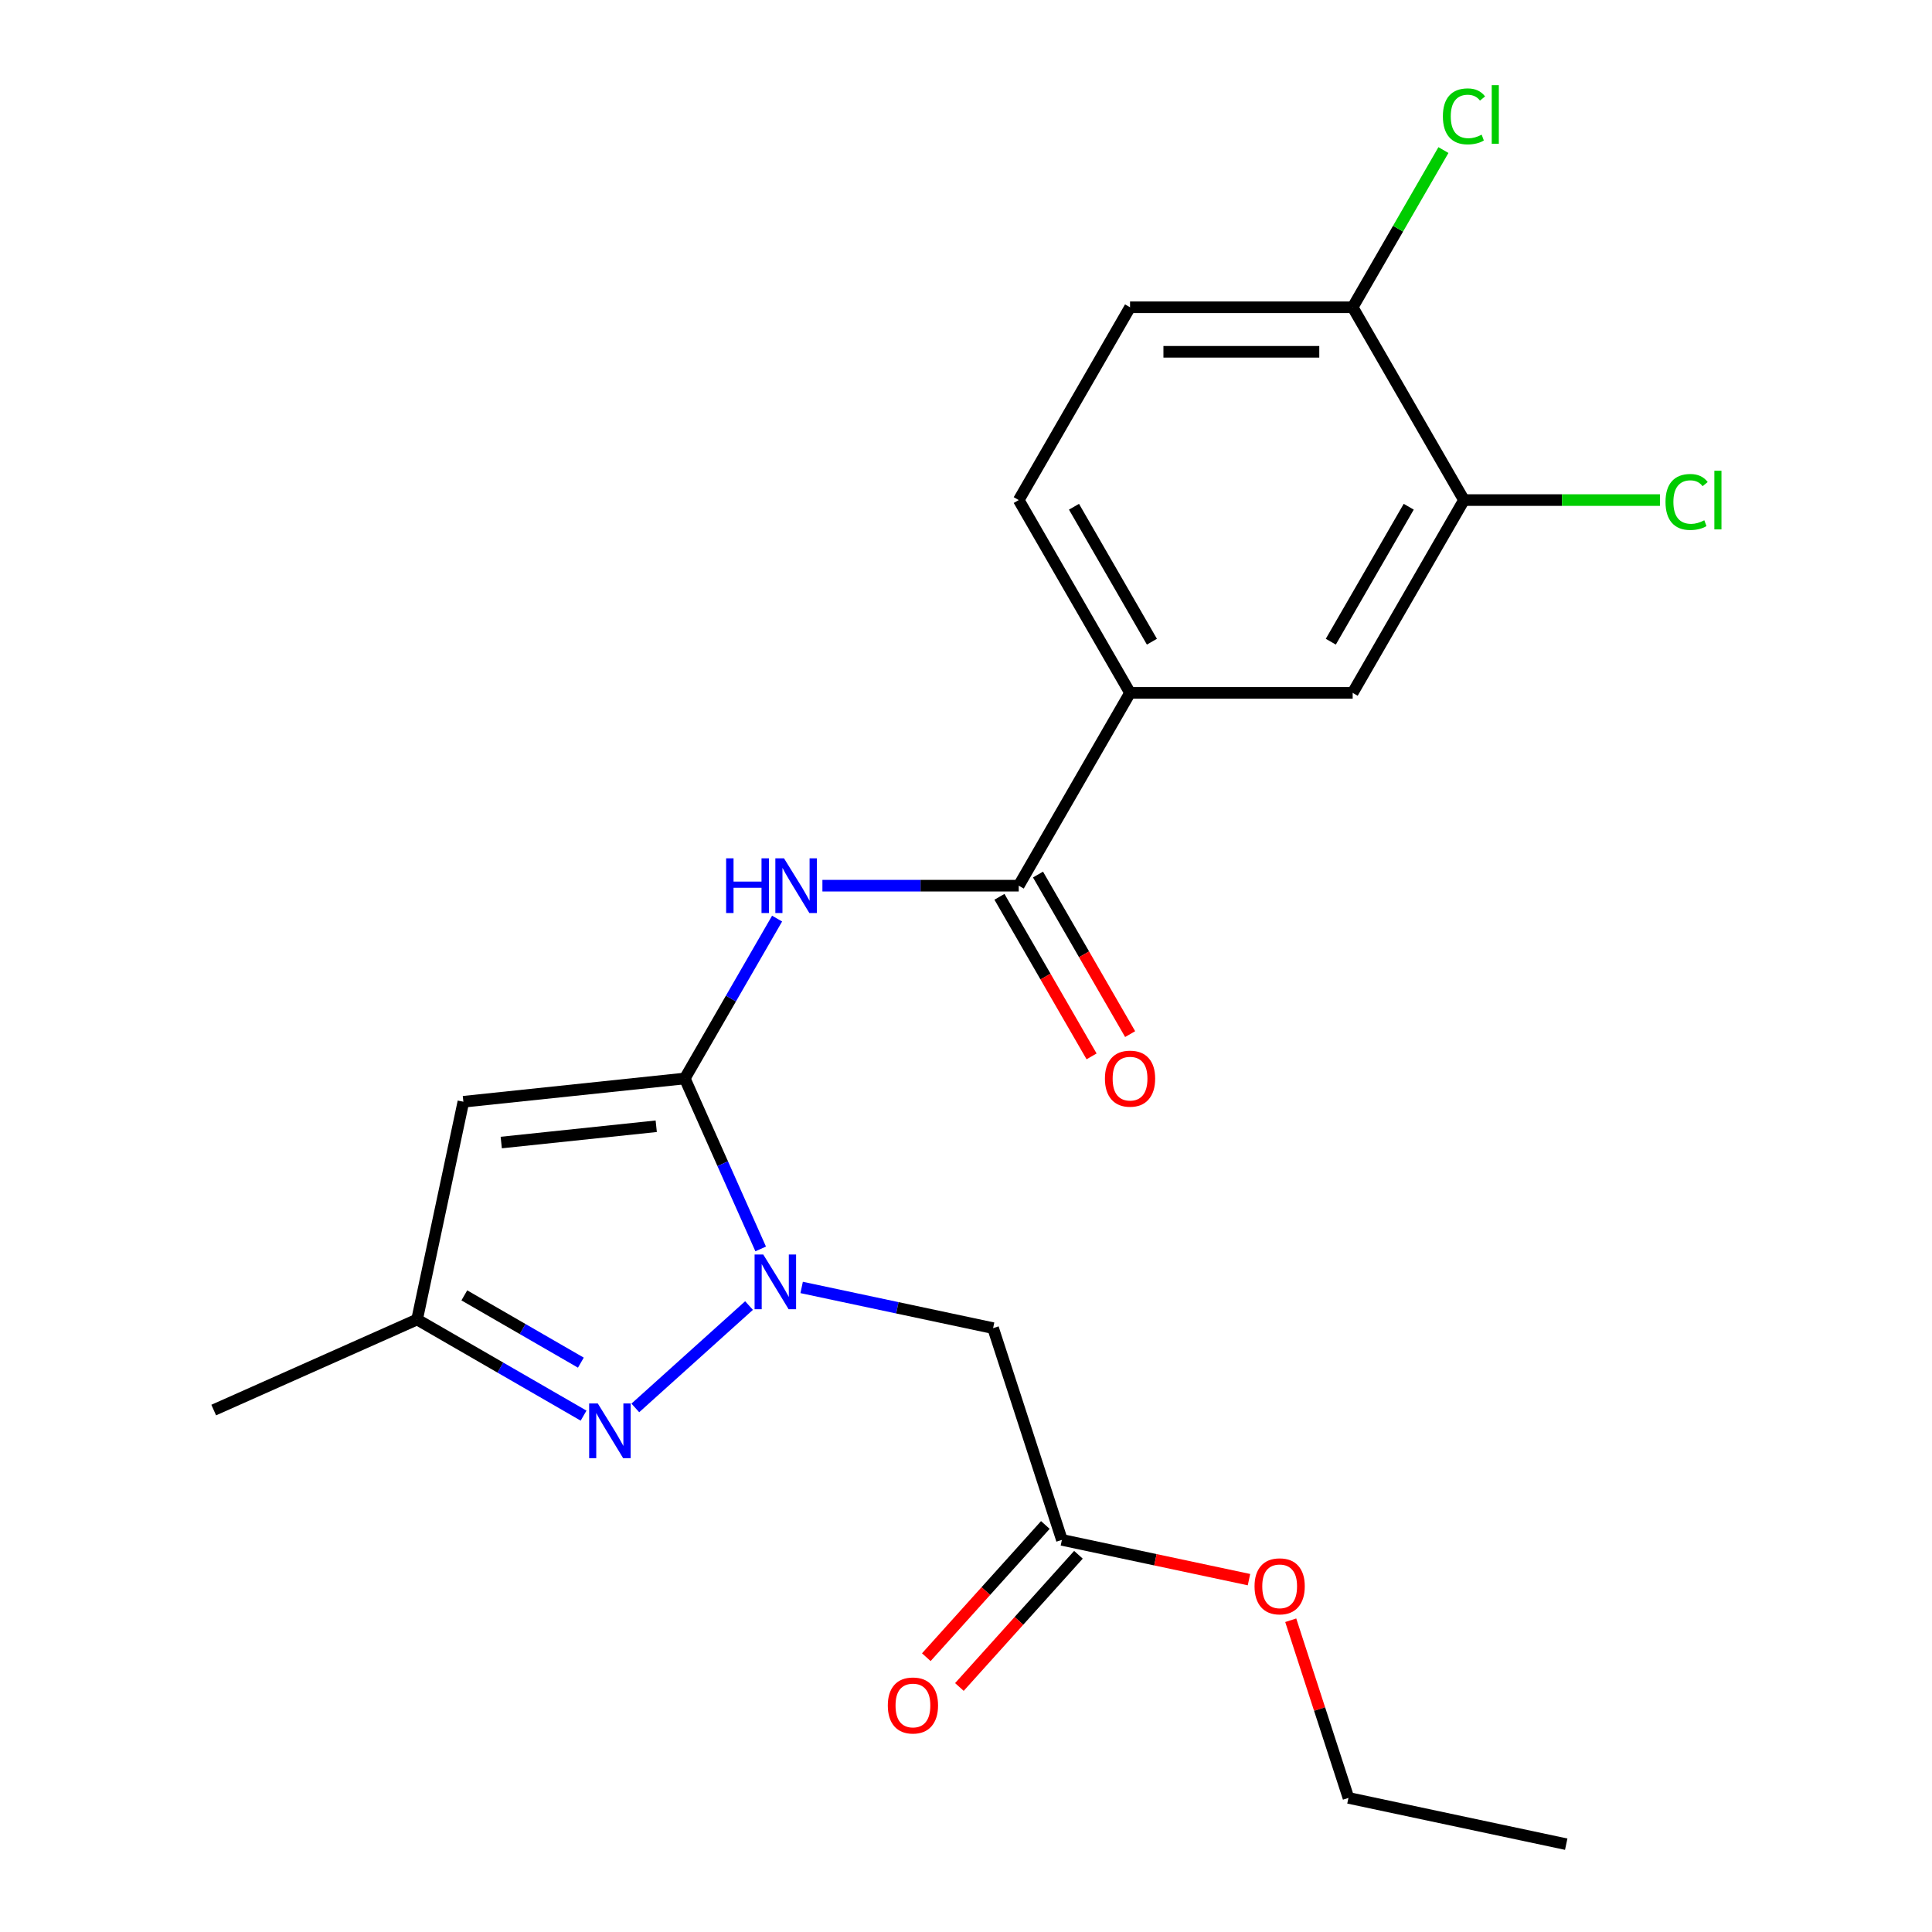 <?xml version='1.0' encoding='iso-8859-1'?>
<svg version='1.1' baseProfile='full'
              xmlns='http://www.w3.org/2000/svg'
                      xmlns:rdkit='http://www.rdkit.org/xml'
                      xmlns:xlink='http://www.w3.org/1999/xlink'
                  xml:space='preserve'
width='1000px' height='1000px' viewBox='0 0 1000 1000'>
<!-- END OF HEADER -->
<rect style='opacity:1.0;fill:#FFFFFF;stroke:none' width='1000' height='1000' x='0' y='0'> </rect>
<path class='bond-0' d='M 354.445,558.219 L 374.086,602.333' style='fill:none;fill-rule:evenodd;stroke:#000000;stroke-width:6px;stroke-linecap:butt;stroke-linejoin:miter;stroke-opacity:1' />
<path class='bond-0' d='M 374.086,602.333 L 393.726,646.447' style='fill:none;fill-rule:evenodd;stroke:#0000FF;stroke-width:6px;stroke-linecap:butt;stroke-linejoin:miter;stroke-opacity:1' />
<path class='bond-2' d='M 354.445,558.219 L 239.844,570.264' style='fill:none;fill-rule:evenodd;stroke:#000000;stroke-width:6px;stroke-linecap:butt;stroke-linejoin:miter;stroke-opacity:1' />
<path class='bond-2' d='M 339.664,582.946 L 259.443,591.377' style='fill:none;fill-rule:evenodd;stroke:#000000;stroke-width:6px;stroke-linecap:butt;stroke-linejoin:miter;stroke-opacity:1' />
<path class='bond-3' d='M 354.445,558.219 L 378.333,516.842' style='fill:none;fill-rule:evenodd;stroke:#000000;stroke-width:6px;stroke-linecap:butt;stroke-linejoin:miter;stroke-opacity:1' />
<path class='bond-3' d='M 378.333,516.842 L 402.222,475.466' style='fill:none;fill-rule:evenodd;stroke:#0000FF;stroke-width:6px;stroke-linecap:butt;stroke-linejoin:miter;stroke-opacity:1' />
<path class='bond-1' d='M 387.693,675.752 L 328.842,728.741' style='fill:none;fill-rule:evenodd;stroke:#0000FF;stroke-width:6px;stroke-linecap:butt;stroke-linejoin:miter;stroke-opacity:1' />
<path class='bond-5' d='M 414.934,666.383 L 464.481,676.915' style='fill:none;fill-rule:evenodd;stroke:#0000FF;stroke-width:6px;stroke-linecap:butt;stroke-linejoin:miter;stroke-opacity:1' />
<path class='bond-5' d='M 464.481,676.915 L 514.027,687.446' style='fill:none;fill-rule:evenodd;stroke:#000000;stroke-width:6px;stroke-linecap:butt;stroke-linejoin:miter;stroke-opacity:1' />
<path class='bond-22' d='M 302.059,732.729 L 258.973,707.853' style='fill:none;fill-rule:evenodd;stroke:#0000FF;stroke-width:6px;stroke-linecap:butt;stroke-linejoin:miter;stroke-opacity:1' />
<path class='bond-22' d='M 258.973,707.853 L 215.886,682.977' style='fill:none;fill-rule:evenodd;stroke:#000000;stroke-width:6px;stroke-linecap:butt;stroke-linejoin:miter;stroke-opacity:1' />
<path class='bond-22' d='M 300.656,705.308 L 270.496,687.894' style='fill:none;fill-rule:evenodd;stroke:#0000FF;stroke-width:6px;stroke-linecap:butt;stroke-linejoin:miter;stroke-opacity:1' />
<path class='bond-22' d='M 270.496,687.894 L 240.335,670.481' style='fill:none;fill-rule:evenodd;stroke:#000000;stroke-width:6px;stroke-linecap:butt;stroke-linejoin:miter;stroke-opacity:1' />
<path class='bond-6' d='M 239.844,570.264 L 215.886,682.977' style='fill:none;fill-rule:evenodd;stroke:#000000;stroke-width:6px;stroke-linecap:butt;stroke-linejoin:miter;stroke-opacity:1' />
<path class='bond-4' d='M 425.681,458.425 L 476.487,458.425' style='fill:none;fill-rule:evenodd;stroke:#0000FF;stroke-width:6px;stroke-linecap:butt;stroke-linejoin:miter;stroke-opacity:1' />
<path class='bond-4' d='M 476.487,458.425 L 527.292,458.425' style='fill:none;fill-rule:evenodd;stroke:#000000;stroke-width:6px;stroke-linecap:butt;stroke-linejoin:miter;stroke-opacity:1' />
<path class='bond-7' d='M 527.292,458.425 L 584.908,358.632' style='fill:none;fill-rule:evenodd;stroke:#000000;stroke-width:6px;stroke-linecap:butt;stroke-linejoin:miter;stroke-opacity:1' />
<path class='bond-12' d='M 517.313,464.187 L 541.155,505.483' style='fill:none;fill-rule:evenodd;stroke:#000000;stroke-width:6px;stroke-linecap:butt;stroke-linejoin:miter;stroke-opacity:1' />
<path class='bond-12' d='M 541.155,505.483 L 564.998,546.78' style='fill:none;fill-rule:evenodd;stroke:#FF0000;stroke-width:6px;stroke-linecap:butt;stroke-linejoin:miter;stroke-opacity:1' />
<path class='bond-12' d='M 537.271,452.664 L 561.114,493.96' style='fill:none;fill-rule:evenodd;stroke:#000000;stroke-width:6px;stroke-linecap:butt;stroke-linejoin:miter;stroke-opacity:1' />
<path class='bond-12' d='M 561.114,493.96 L 584.956,535.256' style='fill:none;fill-rule:evenodd;stroke:#FF0000;stroke-width:6px;stroke-linecap:butt;stroke-linejoin:miter;stroke-opacity:1' />
<path class='bond-8' d='M 514.027,687.446 L 549.636,797.038' style='fill:none;fill-rule:evenodd;stroke:#000000;stroke-width:6px;stroke-linecap:butt;stroke-linejoin:miter;stroke-opacity:1' />
<path class='bond-19' d='M 215.886,682.977 L 110.617,729.846' style='fill:none;fill-rule:evenodd;stroke:#000000;stroke-width:6px;stroke-linecap:butt;stroke-linejoin:miter;stroke-opacity:1' />
<path class='bond-10' d='M 584.908,358.632 L 700.139,358.632' style='fill:none;fill-rule:evenodd;stroke:#000000;stroke-width:6px;stroke-linecap:butt;stroke-linejoin:miter;stroke-opacity:1' />
<path class='bond-13' d='M 584.908,358.632 L 527.292,258.838' style='fill:none;fill-rule:evenodd;stroke:#000000;stroke-width:6px;stroke-linecap:butt;stroke-linejoin:miter;stroke-opacity:1' />
<path class='bond-13' d='M 596.224,332.14 L 555.893,262.284' style='fill:none;fill-rule:evenodd;stroke:#000000;stroke-width:6px;stroke-linecap:butt;stroke-linejoin:miter;stroke-opacity:1' />
<path class='bond-14' d='M 541.072,789.327 L 510.263,823.544' style='fill:none;fill-rule:evenodd;stroke:#000000;stroke-width:6px;stroke-linecap:butt;stroke-linejoin:miter;stroke-opacity:1' />
<path class='bond-14' d='M 510.263,823.544 L 479.455,857.76' style='fill:none;fill-rule:evenodd;stroke:#FF0000;stroke-width:6px;stroke-linecap:butt;stroke-linejoin:miter;stroke-opacity:1' />
<path class='bond-14' d='M 558.199,804.748 L 527.39,838.965' style='fill:none;fill-rule:evenodd;stroke:#000000;stroke-width:6px;stroke-linecap:butt;stroke-linejoin:miter;stroke-opacity:1' />
<path class='bond-14' d='M 527.39,838.965 L 496.582,873.181' style='fill:none;fill-rule:evenodd;stroke:#FF0000;stroke-width:6px;stroke-linecap:butt;stroke-linejoin:miter;stroke-opacity:1' />
<path class='bond-18' d='M 549.636,797.038 L 598.052,807.329' style='fill:none;fill-rule:evenodd;stroke:#000000;stroke-width:6px;stroke-linecap:butt;stroke-linejoin:miter;stroke-opacity:1' />
<path class='bond-18' d='M 598.052,807.329 L 646.468,817.62' style='fill:none;fill-rule:evenodd;stroke:#FF0000;stroke-width:6px;stroke-linecap:butt;stroke-linejoin:miter;stroke-opacity:1' />
<path class='bond-9' d='M 757.755,258.838 L 700.139,358.632' style='fill:none;fill-rule:evenodd;stroke:#000000;stroke-width:6px;stroke-linecap:butt;stroke-linejoin:miter;stroke-opacity:1' />
<path class='bond-9' d='M 729.154,262.284 L 688.823,332.14' style='fill:none;fill-rule:evenodd;stroke:#000000;stroke-width:6px;stroke-linecap:butt;stroke-linejoin:miter;stroke-opacity:1' />
<path class='bond-16' d='M 757.755,258.838 L 808.471,258.838' style='fill:none;fill-rule:evenodd;stroke:#000000;stroke-width:6px;stroke-linecap:butt;stroke-linejoin:miter;stroke-opacity:1' />
<path class='bond-16' d='M 808.471,258.838 L 859.186,258.838' style='fill:none;fill-rule:evenodd;stroke:#00CC00;stroke-width:6px;stroke-linecap:butt;stroke-linejoin:miter;stroke-opacity:1' />
<path class='bond-23' d='M 757.755,258.838 L 700.139,159.045' style='fill:none;fill-rule:evenodd;stroke:#000000;stroke-width:6px;stroke-linecap:butt;stroke-linejoin:miter;stroke-opacity:1' />
<path class='bond-11' d='M 700.139,159.045 L 584.908,159.045' style='fill:none;fill-rule:evenodd;stroke:#000000;stroke-width:6px;stroke-linecap:butt;stroke-linejoin:miter;stroke-opacity:1' />
<path class='bond-11' d='M 682.855,182.091 L 602.192,182.091' style='fill:none;fill-rule:evenodd;stroke:#000000;stroke-width:6px;stroke-linecap:butt;stroke-linejoin:miter;stroke-opacity:1' />
<path class='bond-17' d='M 700.139,159.045 L 723.63,118.359' style='fill:none;fill-rule:evenodd;stroke:#000000;stroke-width:6px;stroke-linecap:butt;stroke-linejoin:miter;stroke-opacity:1' />
<path class='bond-17' d='M 723.63,118.359 L 747.12,77.672' style='fill:none;fill-rule:evenodd;stroke:#00CC00;stroke-width:6px;stroke-linecap:butt;stroke-linejoin:miter;stroke-opacity:1' />
<path class='bond-15' d='M 527.292,258.838 L 584.908,159.045' style='fill:none;fill-rule:evenodd;stroke:#000000;stroke-width:6px;stroke-linecap:butt;stroke-linejoin:miter;stroke-opacity:1' />
<path class='bond-20' d='M 668.081,838.637 L 683.019,884.612' style='fill:none;fill-rule:evenodd;stroke:#FF0000;stroke-width:6px;stroke-linecap:butt;stroke-linejoin:miter;stroke-opacity:1' />
<path class='bond-20' d='M 683.019,884.612 L 697.958,930.587' style='fill:none;fill-rule:evenodd;stroke:#000000;stroke-width:6px;stroke-linecap:butt;stroke-linejoin:miter;stroke-opacity:1' />
<path class='bond-21' d='M 697.958,930.587 L 810.671,954.545' style='fill:none;fill-rule:evenodd;stroke:#000000;stroke-width:6px;stroke-linecap:butt;stroke-linejoin:miter;stroke-opacity:1' />
<path  class='atom-1' d='M 395.054 649.328
L 404.334 664.328
Q 405.254 665.808, 406.734 668.488
Q 408.214 671.168, 408.294 671.328
L 408.294 649.328
L 412.054 649.328
L 412.054 677.648
L 408.174 677.648
L 398.214 661.248
Q 397.054 659.328, 395.814 657.128
Q 394.614 654.928, 394.254 654.248
L 394.254 677.648
L 390.574 677.648
L 390.574 649.328
L 395.054 649.328
' fill='#0000FF'/>
<path  class='atom-2' d='M 309.42 726.433
L 318.7 741.433
Q 319.62 742.913, 321.1 745.593
Q 322.58 748.273, 322.66 748.433
L 322.66 726.433
L 326.42 726.433
L 326.42 754.753
L 322.54 754.753
L 312.58 738.353
Q 311.42 736.433, 310.18 734.233
Q 308.98 732.033, 308.62 731.353
L 308.62 754.753
L 304.94 754.753
L 304.94 726.433
L 309.42 726.433
' fill='#0000FF'/>
<path  class='atom-4' d='M 375.84 444.265
L 379.68 444.265
L 379.68 456.305
L 394.16 456.305
L 394.16 444.265
L 398 444.265
L 398 472.585
L 394.16 472.585
L 394.16 459.505
L 379.68 459.505
L 379.68 472.585
L 375.84 472.585
L 375.84 444.265
' fill='#0000FF'/>
<path  class='atom-4' d='M 405.8 444.265
L 415.08 459.265
Q 416 460.745, 417.48 463.425
Q 418.96 466.105, 419.04 466.265
L 419.04 444.265
L 422.8 444.265
L 422.8 472.585
L 418.92 472.585
L 408.96 456.185
Q 407.8 454.265, 406.56 452.065
Q 405.36 449.865, 405 449.185
L 405 472.585
L 401.32 472.585
L 401.32 444.265
L 405.8 444.265
' fill='#0000FF'/>
<path  class='atom-13' d='M 571.908 558.299
Q 571.908 551.499, 575.268 547.699
Q 578.628 543.899, 584.908 543.899
Q 591.188 543.899, 594.548 547.699
Q 597.908 551.499, 597.908 558.299
Q 597.908 565.179, 594.508 569.099
Q 591.108 572.979, 584.908 572.979
Q 578.668 572.979, 575.268 569.099
Q 571.908 565.219, 571.908 558.299
M 584.908 569.779
Q 589.228 569.779, 591.548 566.899
Q 593.908 563.979, 593.908 558.299
Q 593.908 552.739, 591.548 549.939
Q 589.228 547.099, 584.908 547.099
Q 580.588 547.099, 578.228 549.899
Q 575.908 552.699, 575.908 558.299
Q 575.908 564.019, 578.228 566.899
Q 580.588 569.779, 584.908 569.779
' fill='#FF0000'/>
<path  class='atom-15' d='M 459.531 882.751
Q 459.531 875.951, 462.891 872.151
Q 466.251 868.351, 472.531 868.351
Q 478.811 868.351, 482.171 872.151
Q 485.531 875.951, 485.531 882.751
Q 485.531 889.631, 482.131 893.551
Q 478.731 897.431, 472.531 897.431
Q 466.291 897.431, 462.891 893.551
Q 459.531 889.671, 459.531 882.751
M 472.531 894.231
Q 476.851 894.231, 479.171 891.351
Q 481.531 888.431, 481.531 882.751
Q 481.531 877.191, 479.171 874.391
Q 476.851 871.551, 472.531 871.551
Q 468.211 871.551, 465.851 874.351
Q 463.531 877.151, 463.531 882.751
Q 463.531 888.471, 465.851 891.351
Q 468.211 894.231, 472.531 894.231
' fill='#FF0000'/>
<path  class='atom-17' d='M 862.067 259.818
Q 862.067 252.778, 865.347 249.098
Q 868.667 245.378, 874.947 245.378
Q 880.787 245.378, 883.907 249.498
L 881.267 251.658
Q 878.987 248.658, 874.947 248.658
Q 870.667 248.658, 868.387 251.538
Q 866.147 254.378, 866.147 259.818
Q 866.147 265.418, 868.467 268.298
Q 870.827 271.178, 875.387 271.178
Q 878.507 271.178, 882.147 269.298
L 883.267 272.298
Q 881.787 273.258, 879.547 273.818
Q 877.307 274.378, 874.827 274.378
Q 868.667 274.378, 865.347 270.618
Q 862.067 266.858, 862.067 259.818
' fill='#00CC00'/>
<path  class='atom-17' d='M 887.347 243.658
L 891.027 243.658
L 891.027 274.018
L 887.347 274.018
L 887.347 243.658
' fill='#00CC00'/>
<path  class='atom-18' d='M 746.835 60.231
Q 746.835 53.191, 750.115 49.511
Q 753.435 45.791, 759.715 45.791
Q 765.555 45.791, 768.675 49.911
L 766.035 52.071
Q 763.755 49.071, 759.715 49.071
Q 755.435 49.071, 753.155 51.951
Q 750.915 54.791, 750.915 60.231
Q 750.915 65.831, 753.235 68.711
Q 755.595 71.591, 760.155 71.591
Q 763.275 71.591, 766.915 69.711
L 768.035 72.711
Q 766.555 73.671, 764.315 74.231
Q 762.075 74.791, 759.595 74.791
Q 753.435 74.791, 750.115 71.031
Q 746.835 67.271, 746.835 60.231
' fill='#00CC00'/>
<path  class='atom-18' d='M 772.115 44.071
L 775.795 44.071
L 775.795 74.431
L 772.115 74.431
L 772.115 44.071
' fill='#00CC00'/>
<path  class='atom-19' d='M 649.349 821.076
Q 649.349 814.276, 652.709 810.476
Q 656.069 806.676, 662.349 806.676
Q 668.629 806.676, 671.989 810.476
Q 675.349 814.276, 675.349 821.076
Q 675.349 827.956, 671.949 831.876
Q 668.549 835.756, 662.349 835.756
Q 656.109 835.756, 652.709 831.876
Q 649.349 827.996, 649.349 821.076
M 662.349 832.556
Q 666.669 832.556, 668.989 829.676
Q 671.349 826.756, 671.349 821.076
Q 671.349 815.516, 668.989 812.716
Q 666.669 809.876, 662.349 809.876
Q 658.029 809.876, 655.669 812.676
Q 653.349 815.476, 653.349 821.076
Q 653.349 826.796, 655.669 829.676
Q 658.029 832.556, 662.349 832.556
' fill='#FF0000'/>
</svg>
